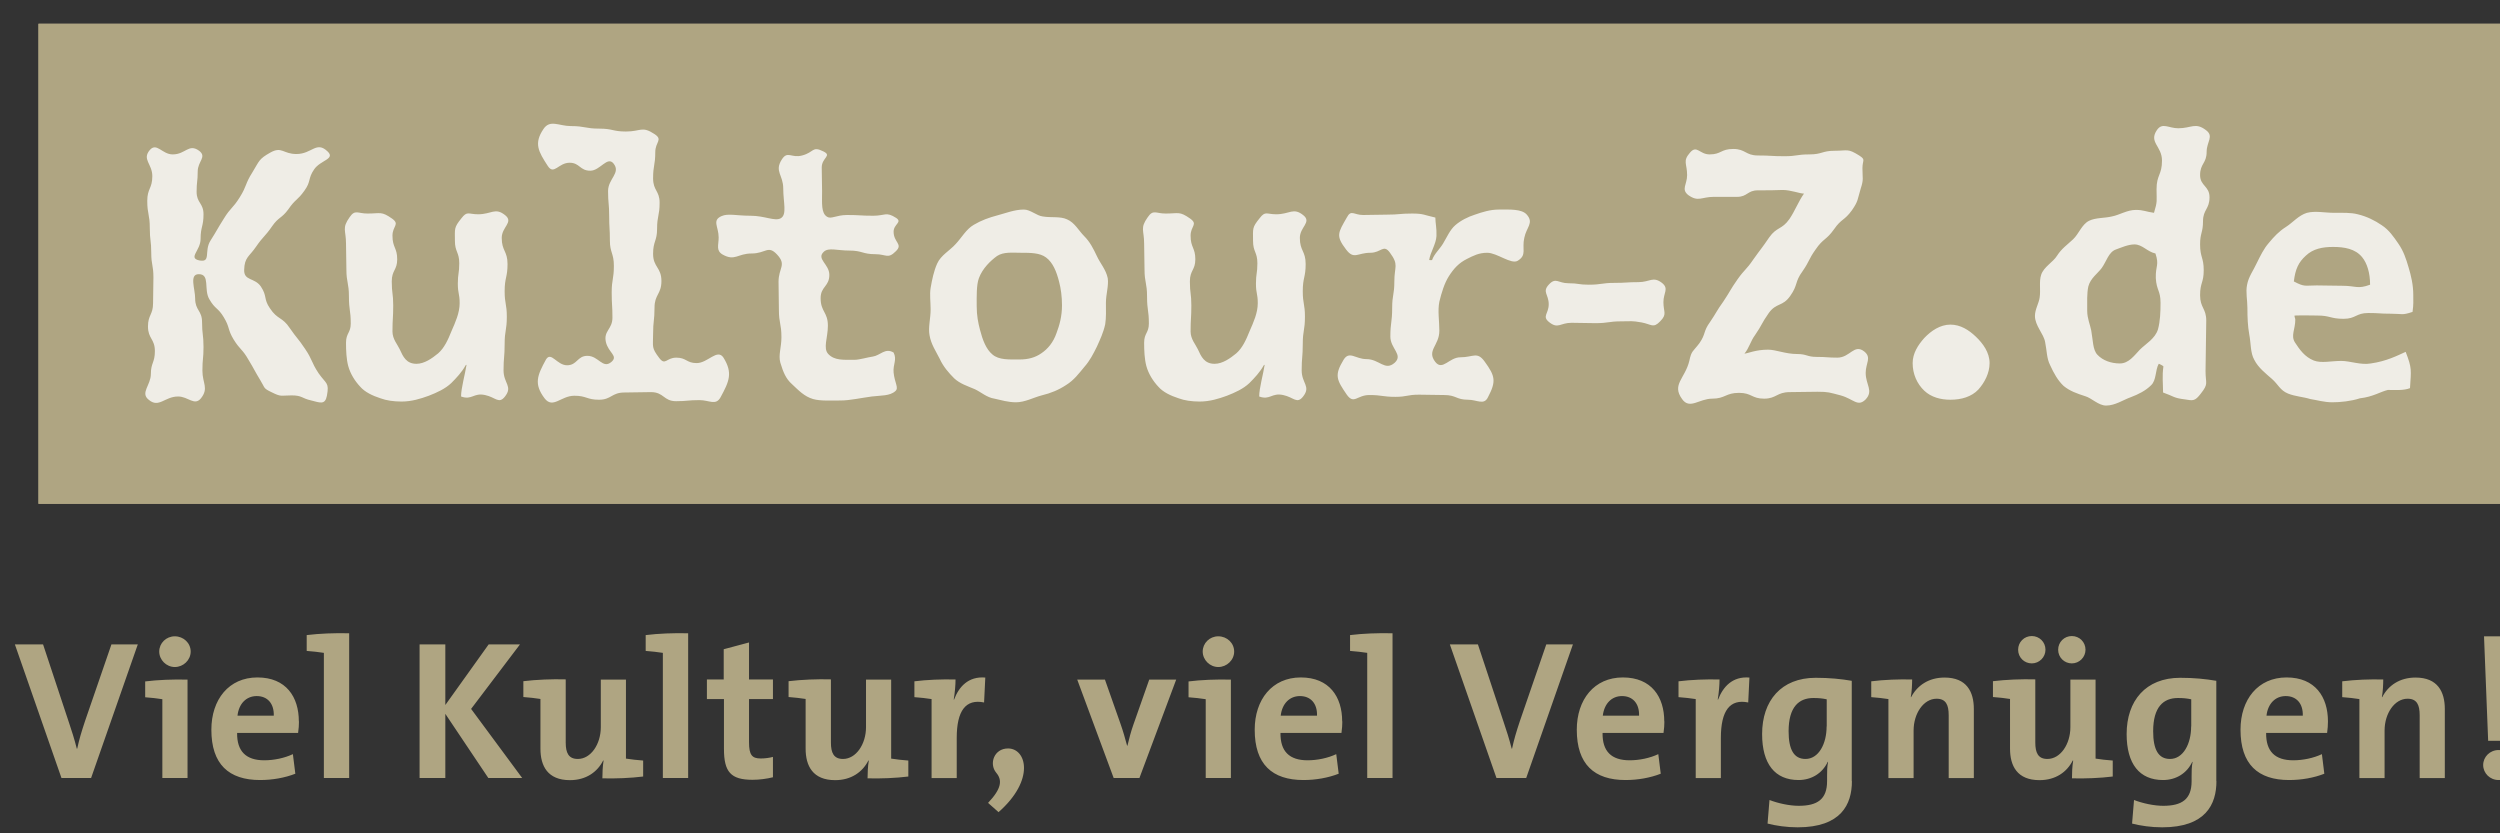 <svg width="84" height="28" viewBox="0 0 84 28" fill="none" xmlns="http://www.w3.org/2000/svg">
<rect x="0" y="0" width="84" height="28" fill="#333333" stroke="none"/>
<path d="M84.256 0.798H1.293V16.928H84.256V0.798Z" fill="#AFA582"/>
<path d="M84.256 0.798H1.293V16.928H84.256V0.798Z" fill="#AFA582"/>
<path d="M79.635 9.566C79.208 9.724 79.159 9.602 78.708 9.602C78.256 9.602 78.269 9.59 77.842 9.59C77.439 9.59 77.439 9.651 77.073 9.456C77.122 9.041 77.232 8.81 77.476 8.59C77.72 8.358 78.037 8.297 78.391 8.297C78.769 8.297 79.135 8.358 79.366 8.639C79.537 8.846 79.635 9.175 79.635 9.566ZM81.061 10.48C81.098 10.224 81.086 10.114 81.086 9.907C81.086 9.578 81.013 9.261 80.927 8.98C80.842 8.688 80.756 8.432 80.586 8.188C80.427 7.956 80.269 7.724 80.025 7.566C79.793 7.407 79.525 7.273 79.22 7.2C78.988 7.139 78.72 7.151 78.439 7.151C78.11 7.151 77.793 7.078 77.513 7.151C77.232 7.236 77.037 7.48 76.805 7.627C76.573 7.773 76.403 7.956 76.232 8.163C76.061 8.358 75.952 8.59 75.83 8.834C75.72 9.078 75.549 9.297 75.5 9.578C75.452 9.822 75.513 10.078 75.513 10.346C75.513 10.675 75.525 10.956 75.573 11.224C75.635 11.541 75.61 11.858 75.744 12.09C75.878 12.358 76.135 12.553 76.342 12.736C76.549 12.919 76.61 13.114 76.878 13.224C77.122 13.322 77.391 13.334 77.622 13.407C77.854 13.444 78.098 13.517 78.366 13.517C78.635 13.517 79 13.48 79.293 13.383C79.732 13.334 79.976 13.163 80.232 13.102C80.476 13.102 80.769 13.127 80.976 13.041C81.013 12.431 81.049 12.383 80.83 11.822C80.561 11.944 80.183 12.139 79.659 12.212C79.33 12.273 78.964 12.127 78.671 12.127C78.317 12.127 78 12.212 77.744 12.114C77.439 11.992 77.269 11.749 77.11 11.505C76.964 11.273 77.122 11.066 77.122 10.736C77.122 10.7 77.086 10.639 77.098 10.602C77.513 10.59 77.439 10.602 77.866 10.602C78.293 10.602 78.305 10.712 78.744 10.712C79.159 10.712 79.159 10.517 79.573 10.517C79.952 10.517 79.952 10.541 80.342 10.541C80.732 10.541 80.695 10.602 81.061 10.48ZM72.594 10.175C72.594 10.48 72.582 10.797 72.508 11.066C72.411 11.383 72.094 11.553 71.899 11.749C71.704 11.956 71.521 12.212 71.228 12.212C70.935 12.212 70.655 12.114 70.472 11.919C70.313 11.749 70.326 11.431 70.265 11.102C70.228 10.907 70.13 10.7 70.13 10.444C70.13 10.139 70.118 9.858 70.167 9.627C70.24 9.346 70.484 9.188 70.618 9.005C70.777 8.785 70.85 8.468 71.094 8.383C71.265 8.322 71.508 8.212 71.716 8.212C71.984 8.212 72.143 8.456 72.423 8.517C72.557 8.919 72.423 8.919 72.435 9.346C72.46 9.761 72.594 9.761 72.594 10.175ZM74.24 6.627C74.24 6.249 73.923 6.249 73.923 5.883C73.923 5.493 74.143 5.493 74.143 5.102C74.143 4.761 74.399 4.578 74.118 4.371C73.765 4.102 73.63 4.31 73.191 4.31C72.862 4.31 72.655 4.102 72.472 4.371C72.191 4.785 72.643 4.907 72.643 5.395C72.643 5.883 72.46 5.871 72.46 6.358C72.46 6.773 72.496 6.749 72.374 7.151C72.106 7.114 72.021 7.053 71.765 7.053C71.472 7.053 71.216 7.224 70.96 7.273C70.704 7.334 70.411 7.31 70.191 7.419C69.948 7.541 69.85 7.858 69.655 8.041C69.46 8.224 69.265 8.358 69.118 8.59C68.984 8.81 68.667 8.968 68.582 9.236C68.508 9.456 68.57 9.736 68.533 9.993C68.508 10.188 68.374 10.395 68.374 10.614C68.374 10.944 68.667 11.212 68.716 11.492C68.777 11.785 68.765 12.041 68.886 12.273C69.008 12.541 69.143 12.785 69.338 12.968C69.545 13.139 69.789 13.224 70.057 13.31C70.277 13.371 70.508 13.627 70.765 13.627C71.07 13.627 71.35 13.431 71.594 13.346C71.85 13.249 72.094 13.127 72.277 12.944C72.46 12.773 72.411 12.444 72.533 12.224C72.533 12.212 72.691 12.297 72.691 12.31C72.643 12.639 72.679 12.895 72.679 13.188C73.057 13.322 73.021 13.371 73.411 13.419C73.691 13.468 73.752 13.48 73.948 13.224C74.216 12.883 74.106 12.895 74.106 12.468C74.106 12.041 74.118 12.041 74.118 11.614C74.118 11.188 74.13 11.188 74.13 10.773C74.13 10.358 73.923 10.346 73.923 9.919C73.923 9.493 74.045 9.505 74.045 9.078C74.045 8.651 73.923 8.651 73.923 8.212C73.923 7.822 74.021 7.822 74.021 7.432C74.021 7.041 74.24 7.029 74.24 6.627ZM66.85 12.2C66.85 11.846 66.63 11.541 66.386 11.31C66.155 11.09 65.874 10.907 65.533 10.907C65.191 10.907 64.886 11.114 64.655 11.358C64.448 11.59 64.265 11.871 64.265 12.2C64.265 12.566 64.411 12.895 64.655 13.127C64.886 13.346 65.204 13.431 65.533 13.431C65.899 13.431 66.24 13.334 66.472 13.09C66.679 12.858 66.85 12.541 66.85 12.2ZM62.687 12.529C62.687 12.2 62.895 12.017 62.639 11.81C62.297 11.541 62.163 12.017 61.736 12.017C61.395 12.017 61.395 11.992 61.041 11.992C60.712 11.992 60.712 11.895 60.383 11.895C59.992 11.895 59.675 11.749 59.407 11.749C58.992 11.749 58.736 11.871 58.614 11.883C58.773 11.688 58.822 11.456 58.968 11.261C59.212 10.907 59.175 10.883 59.431 10.517C59.687 10.163 59.895 10.31 60.151 9.944C60.419 9.566 60.297 9.48 60.565 9.114C60.809 8.761 60.761 8.724 61.004 8.383C61.261 8.005 61.358 8.078 61.626 7.7C61.87 7.346 61.968 7.419 62.224 7.066C62.443 6.749 62.407 6.712 62.517 6.346C62.626 6.017 62.578 6.005 62.578 5.651C62.578 5.371 62.7 5.371 62.468 5.224C62.078 4.98 62.09 5.066 61.639 5.066C61.224 5.066 61.224 5.188 60.797 5.188C60.37 5.188 60.383 5.249 59.956 5.249C59.504 5.249 59.504 5.224 59.065 5.224C58.651 5.224 58.651 5.005 58.236 5.005C57.822 5.005 57.834 5.188 57.443 5.188C57.102 5.188 57.017 4.858 56.785 5.127C56.529 5.419 56.687 5.493 56.687 5.883C56.687 6.2 56.48 6.358 56.724 6.553C57.065 6.797 57.163 6.614 57.59 6.614H58.37C58.712 6.614 58.712 6.395 59.065 6.395C59.37 6.395 59.651 6.395 59.895 6.383C60.175 6.383 60.468 6.505 60.614 6.505C60.431 6.761 60.309 7.09 60.126 7.358C59.87 7.724 59.7 7.614 59.443 7.98C59.187 8.358 59.175 8.346 58.907 8.724C58.675 9.066 58.626 9.041 58.383 9.383C58.126 9.749 58.151 9.761 57.907 10.127C57.663 10.468 57.687 10.48 57.456 10.822C57.224 11.139 57.322 11.212 57.102 11.529C56.883 11.822 56.834 11.773 56.761 12.127C56.614 12.724 56.163 12.919 56.517 13.407C56.773 13.773 57.09 13.395 57.529 13.395C57.968 13.395 57.98 13.2 58.431 13.2C58.858 13.2 58.858 13.395 59.273 13.395C59.687 13.395 59.7 13.175 60.139 13.175C60.602 13.175 60.602 13.163 61.065 13.163C61.443 13.163 61.468 13.188 61.846 13.285C62.285 13.407 62.419 13.688 62.687 13.419C62.956 13.127 62.687 12.931 62.687 12.529ZM55.781 10.797C56.025 10.553 55.891 10.492 55.891 10.151C55.891 9.834 56.086 9.7 55.842 9.505C55.537 9.273 55.439 9.48 55.049 9.48C54.659 9.48 54.647 9.505 54.244 9.505C53.817 9.505 53.817 9.566 53.378 9.566C53.037 9.566 53.037 9.517 52.696 9.517C52.354 9.517 52.281 9.31 52.049 9.553C51.805 9.81 52.037 9.883 52.037 10.224C52.037 10.541 51.805 10.627 52.049 10.822C52.354 11.066 52.415 10.846 52.805 10.846C53.196 10.846 53.208 10.858 53.61 10.858C54.049 10.858 54.049 10.797 54.476 10.797C54.817 10.797 54.817 10.773 55.159 10.834C55.488 10.895 55.549 11.041 55.781 10.797ZM51.301 7.212C51.13 7.017 50.74 7.041 50.362 7.041C50.069 7.041 49.801 7.127 49.557 7.212C49.326 7.285 49.082 7.407 48.899 7.566C48.716 7.724 48.618 7.968 48.484 8.188C48.374 8.371 48.191 8.529 48.118 8.736C48.106 8.749 48.021 8.736 48.021 8.736C48.057 8.48 48.252 8.2 48.265 7.932C48.277 7.675 48.228 7.493 48.228 7.31C47.838 7.224 47.838 7.175 47.447 7.175C47.021 7.175 47.021 7.212 46.594 7.212C46.204 7.212 46.204 7.224 45.801 7.224C45.484 7.224 45.399 7.029 45.252 7.31C44.96 7.822 44.874 7.919 45.228 8.383C45.496 8.736 45.606 8.493 46.045 8.493C46.411 8.493 46.484 8.188 46.704 8.493C47.008 8.907 46.85 8.944 46.85 9.456C46.85 9.907 46.777 9.907 46.777 10.346C46.777 10.834 46.716 10.834 46.716 11.31C46.716 11.712 47.155 11.919 46.862 12.188C46.533 12.48 46.35 12.066 45.911 12.066C45.545 12.066 45.338 11.773 45.143 12.09C44.826 12.614 44.911 12.761 45.252 13.261C45.496 13.602 45.594 13.273 46.008 13.273C46.447 13.273 46.447 13.334 46.886 13.334C47.277 13.334 47.277 13.261 47.679 13.261C48.106 13.261 48.106 13.273 48.521 13.273C48.935 13.273 48.923 13.431 49.326 13.431C49.63 13.431 49.862 13.627 49.996 13.346C50.277 12.81 50.24 12.639 49.886 12.151C49.63 11.797 49.508 12.005 49.069 12.005C48.691 12.005 48.472 12.468 48.228 12.163C47.923 11.773 48.362 11.614 48.362 11.114C48.362 10.773 48.301 10.444 48.362 10.139C48.435 9.834 48.533 9.517 48.679 9.285C48.85 9.017 49.021 8.834 49.289 8.7C49.508 8.59 49.691 8.493 49.972 8.493C50.301 8.493 50.777 8.895 50.996 8.761C51.313 8.566 51.13 8.371 51.216 7.993C51.289 7.627 51.545 7.493 51.301 7.212ZM43.87 8.871C43.87 8.432 43.675 8.432 43.675 7.993C43.675 7.627 44.078 7.468 43.797 7.236C43.456 6.956 43.334 7.2 42.883 7.2C42.553 7.2 42.517 7.078 42.322 7.334C42.065 7.651 42.102 7.675 42.102 8.09C42.102 8.468 42.248 8.468 42.248 8.846C42.248 9.188 42.2 9.188 42.2 9.529C42.2 9.871 42.261 9.858 42.261 10.188C42.261 10.517 42.114 10.834 41.992 11.114C41.87 11.419 41.748 11.688 41.541 11.871C41.334 12.041 41.078 12.224 40.809 12.224C40.468 12.224 40.358 11.98 40.248 11.736C40.175 11.578 40.004 11.395 40.004 11.139C40.004 10.7 40.029 10.7 40.029 10.261C40.029 9.858 39.98 9.858 39.98 9.456C39.98 9.078 40.163 9.078 40.163 8.712C40.163 8.322 40.004 8.322 40.004 7.919C40.004 7.59 40.261 7.541 39.992 7.346C39.626 7.09 39.614 7.175 39.163 7.175C38.834 7.175 38.748 7.029 38.565 7.297C38.297 7.675 38.443 7.724 38.443 8.188C38.443 8.614 38.456 8.614 38.456 9.053C38.456 9.493 38.541 9.505 38.541 9.968C38.541 10.431 38.602 10.419 38.602 10.871C38.602 11.188 38.443 11.188 38.443 11.517C38.443 11.785 38.456 12.066 38.517 12.297C38.59 12.566 38.748 12.81 38.919 12.992C39.078 13.175 39.334 13.297 39.602 13.383C39.797 13.456 40.041 13.492 40.309 13.492C40.651 13.492 40.956 13.395 41.224 13.297C41.504 13.188 41.773 13.066 41.98 12.871C42.151 12.7 42.334 12.505 42.456 12.285C42.456 12.273 42.492 12.249 42.492 12.261C42.444 12.578 42.309 13.041 42.309 13.322C42.675 13.456 42.724 13.188 43.114 13.273C43.468 13.346 43.578 13.59 43.785 13.322C44.053 12.98 43.736 12.883 43.736 12.444C43.736 12.005 43.773 12.005 43.773 11.553C43.773 11.102 43.846 11.102 43.846 10.639C43.846 10.212 43.773 10.212 43.773 9.785C43.773 9.322 43.87 9.322 43.87 8.871ZM35.683 10.261C35.683 10.627 35.598 10.931 35.5 11.188C35.391 11.505 35.208 11.724 34.988 11.871C34.781 12.017 34.537 12.078 34.269 12.078C33.915 12.078 33.561 12.102 33.342 11.907C33.135 11.736 33.013 11.419 32.927 11.078C32.866 10.846 32.817 10.602 32.817 10.285C32.817 9.968 32.805 9.578 32.891 9.346C33.013 9.017 33.281 8.761 33.5 8.602C33.72 8.456 34.025 8.493 34.293 8.493C34.622 8.493 34.939 8.493 35.147 8.651C35.378 8.822 35.5 9.127 35.586 9.468C35.647 9.7 35.683 9.968 35.683 10.261ZM37.22 9.346C37.159 9.053 36.964 8.846 36.854 8.602C36.732 8.346 36.622 8.127 36.427 7.932C36.244 7.749 36.11 7.48 35.854 7.371C35.622 7.261 35.317 7.322 35.037 7.273C34.83 7.249 34.622 7.041 34.403 7.041C34.086 7.041 33.793 7.163 33.513 7.236C33.232 7.31 32.964 7.407 32.72 7.553C32.464 7.7 32.317 7.98 32.11 8.2C31.915 8.419 31.61 8.578 31.488 8.858C31.378 9.102 31.317 9.395 31.269 9.675C31.232 9.895 31.269 10.151 31.269 10.395C31.269 10.7 31.183 11.005 31.232 11.261C31.281 11.566 31.452 11.81 31.573 12.053C31.695 12.322 31.878 12.529 32.061 12.712C32.257 12.895 32.5 12.968 32.757 13.078C32.964 13.175 33.159 13.358 33.415 13.395C33.635 13.444 33.878 13.517 34.135 13.517C34.439 13.517 34.72 13.358 35 13.285C35.305 13.212 35.574 13.102 35.83 12.931C36.086 12.773 36.257 12.541 36.439 12.322C36.622 12.114 36.732 11.895 36.854 11.651C36.964 11.407 37.074 11.175 37.135 10.895C37.171 10.663 37.159 10.431 37.159 10.175C37.159 9.883 37.257 9.602 37.22 9.346ZM30.086 13.139C30.208 13.029 30.061 12.871 30.025 12.517C30 12.236 30.147 12.09 30.025 11.846C29.744 11.675 29.573 11.944 29.33 11.98C29.147 12.005 28.878 12.09 28.708 12.09C28.33 12.09 28.037 12.114 27.83 11.895C27.647 11.7 27.817 11.346 27.817 10.944C27.817 10.48 27.573 10.48 27.573 10.017C27.573 9.627 27.866 9.627 27.866 9.236C27.866 8.871 27.415 8.7 27.683 8.456C27.842 8.31 28.134 8.419 28.537 8.419C28.976 8.419 28.976 8.541 29.415 8.541C29.781 8.541 29.83 8.712 30.098 8.444C30.354 8.2 30.025 8.151 30.025 7.785C30.025 7.529 30.33 7.468 30.11 7.322C29.769 7.102 29.744 7.249 29.342 7.249C28.903 7.249 28.903 7.224 28.464 7.224C28.098 7.224 27.927 7.371 27.793 7.285C27.586 7.163 27.622 6.834 27.622 6.419C27.622 6.005 27.61 6.017 27.61 5.627C27.61 5.297 27.964 5.236 27.671 5.09C27.281 4.895 27.366 5.114 26.952 5.224C26.586 5.322 26.464 5.053 26.269 5.358C26.013 5.761 26.317 5.871 26.317 6.334C26.317 6.797 26.452 7.212 26.232 7.334C26.037 7.444 25.695 7.249 25.22 7.249C24.744 7.249 24.464 7.163 24.244 7.261C23.915 7.407 24.147 7.614 24.147 7.98C24.147 8.236 24.049 8.419 24.281 8.553C24.695 8.785 24.781 8.517 25.256 8.517C25.732 8.517 25.805 8.224 26.11 8.553C26.439 8.907 26.159 8.993 26.159 9.468C26.159 9.944 26.171 9.944 26.171 10.407C26.171 10.871 26.256 10.871 26.256 11.334C26.256 11.675 26.147 11.931 26.22 12.188C26.317 12.505 26.403 12.724 26.61 12.907C26.83 13.114 27.025 13.322 27.317 13.407C27.561 13.48 27.964 13.456 28.256 13.456C28.549 13.456 28.927 13.371 29.293 13.322C29.586 13.285 29.903 13.31 30.086 13.139ZM24.309 12.017C24.102 11.7 23.785 12.2 23.407 12.2C23.065 12.2 23.065 12.017 22.724 12.017C22.383 12.017 22.358 12.297 22.151 12.029C21.883 11.675 21.944 11.663 21.944 11.224C21.944 10.785 21.992 10.773 21.992 10.334C21.992 9.895 22.224 9.883 22.224 9.444C22.224 8.98 21.944 8.98 21.944 8.529C21.944 8.102 22.078 8.102 22.078 7.688C22.078 7.249 22.163 7.249 22.163 6.81C22.163 6.407 21.944 6.407 21.944 5.993C21.944 5.553 22.017 5.553 22.017 5.114C22.017 4.761 22.285 4.7 21.992 4.505C21.565 4.224 21.541 4.419 21.029 4.419C20.59 4.419 20.59 4.322 20.139 4.322C19.663 4.322 19.663 4.236 19.175 4.236C18.785 4.236 18.48 4.005 18.261 4.334C17.931 4.822 18.09 5.09 18.407 5.578C18.614 5.895 18.761 5.468 19.139 5.468C19.48 5.468 19.48 5.736 19.834 5.736C20.163 5.736 20.407 5.236 20.614 5.493C20.87 5.81 20.431 6.005 20.431 6.419C20.431 6.834 20.468 6.834 20.468 7.249C20.468 7.663 20.492 7.663 20.492 8.078C20.492 8.493 20.626 8.505 20.626 8.932C20.626 9.383 20.553 9.383 20.553 9.822C20.553 10.261 20.578 10.249 20.578 10.675C20.578 11.066 20.273 11.114 20.358 11.492C20.444 11.858 20.785 11.956 20.541 12.163C20.248 12.407 20.114 11.956 19.736 11.956C19.395 11.956 19.395 12.273 19.053 12.273C18.712 12.273 18.517 11.797 18.346 12.078C18.053 12.614 17.931 12.895 18.297 13.383C18.578 13.749 18.846 13.297 19.297 13.297C19.712 13.297 19.712 13.431 20.126 13.431C20.541 13.431 20.553 13.188 20.98 13.188C21.431 13.188 21.431 13.175 21.87 13.175C22.309 13.175 22.297 13.48 22.712 13.48C23.102 13.48 23.102 13.444 23.504 13.444C23.834 13.444 24.053 13.639 24.212 13.346C24.504 12.81 24.626 12.529 24.309 12.017ZM17.053 8.871C17.053 8.432 16.858 8.432 16.858 7.993C16.858 7.627 17.261 7.468 16.98 7.236C16.639 6.956 16.517 7.2 16.065 7.2C15.736 7.2 15.7 7.078 15.504 7.334C15.248 7.651 15.285 7.675 15.285 8.09C15.285 8.468 15.431 8.468 15.431 8.846C15.431 9.188 15.383 9.188 15.383 9.529C15.383 9.871 15.444 9.858 15.444 10.188C15.444 10.517 15.297 10.834 15.175 11.114C15.053 11.419 14.931 11.688 14.724 11.871C14.517 12.041 14.261 12.224 13.992 12.224C13.651 12.224 13.541 11.98 13.431 11.736C13.358 11.578 13.187 11.395 13.187 11.139C13.187 10.7 13.212 10.7 13.212 10.261C13.212 9.858 13.163 9.858 13.163 9.456C13.163 9.078 13.346 9.078 13.346 8.712C13.346 8.322 13.187 8.322 13.187 7.919C13.187 7.59 13.444 7.541 13.175 7.346C12.809 7.09 12.797 7.175 12.346 7.175C12.017 7.175 11.931 7.029 11.748 7.297C11.48 7.675 11.626 7.724 11.626 8.188C11.626 8.614 11.639 8.614 11.639 9.053C11.639 9.493 11.724 9.505 11.724 9.968C11.724 10.431 11.785 10.419 11.785 10.871C11.785 11.188 11.626 11.188 11.626 11.517C11.626 11.785 11.639 12.066 11.7 12.297C11.773 12.566 11.931 12.81 12.102 12.992C12.261 13.175 12.517 13.297 12.785 13.383C12.98 13.456 13.224 13.492 13.492 13.492C13.834 13.492 14.139 13.395 14.407 13.297C14.687 13.188 14.956 13.066 15.163 12.871C15.334 12.7 15.517 12.505 15.639 12.285C15.639 12.273 15.675 12.249 15.675 12.261C15.626 12.578 15.492 13.041 15.492 13.322C15.858 13.456 15.907 13.188 16.297 13.273C16.651 13.346 16.761 13.59 16.968 13.322C17.236 12.98 16.919 12.883 16.919 12.444C16.919 12.005 16.956 12.005 16.956 11.553C16.956 11.102 17.029 11.102 17.029 10.639C17.029 10.212 16.956 10.212 16.956 9.785C16.956 9.322 17.053 9.322 17.053 8.871ZM11.008 5.09C10.63 4.724 10.484 5.175 9.96 5.175C9.508 5.175 9.472 4.907 9.082 5.127C8.691 5.346 8.716 5.407 8.484 5.785C8.228 6.188 8.301 6.236 8.057 6.627C7.813 7.017 7.752 6.968 7.521 7.346C7.289 7.712 7.301 7.724 7.069 8.09C6.85 8.444 7.106 8.834 6.691 8.749C6.313 8.663 6.74 8.419 6.74 8.029C6.74 7.614 6.838 7.614 6.838 7.2C6.838 6.822 6.606 6.822 6.606 6.444C6.606 6.102 6.643 6.102 6.643 5.761C6.643 5.419 6.96 5.273 6.691 5.066C6.338 4.81 6.24 5.188 5.801 5.188C5.448 5.188 5.265 4.773 5.033 5.041C4.765 5.358 5.118 5.505 5.118 5.919C5.118 6.334 4.948 6.334 4.948 6.749C4.948 7.2 5.033 7.2 5.033 7.663C5.033 8.078 5.082 8.078 5.082 8.493C5.082 8.907 5.155 8.907 5.155 9.322C5.155 9.761 5.143 9.761 5.143 10.188C5.143 10.578 4.972 10.578 4.972 10.968C4.972 11.383 5.204 11.383 5.204 11.797C5.204 12.188 5.069 12.188 5.069 12.566C5.069 12.944 4.704 13.2 4.996 13.431C5.338 13.724 5.533 13.322 5.984 13.322C6.326 13.322 6.533 13.651 6.752 13.383C7.021 13.041 6.801 12.883 6.801 12.456C6.801 12.053 6.838 12.053 6.838 11.663C6.838 11.236 6.789 11.236 6.789 10.822C6.789 10.431 6.557 10.431 6.557 10.029C6.557 9.7 6.35 9.212 6.679 9.212C7.069 9.212 6.838 9.724 7.033 10.053C7.228 10.395 7.326 10.334 7.521 10.663C7.728 11.005 7.643 11.066 7.85 11.407C8.069 11.761 8.143 11.724 8.35 12.09C8.557 12.431 8.545 12.444 8.752 12.785C8.911 13.041 8.838 13.041 9.118 13.175C9.46 13.346 9.423 13.285 9.801 13.285C10.155 13.285 10.13 13.383 10.46 13.456C10.752 13.529 10.923 13.614 10.984 13.297C11.069 12.846 10.96 12.907 10.704 12.541C10.447 12.151 10.508 12.102 10.252 11.724C10.008 11.358 9.984 11.383 9.74 11.029C9.484 10.639 9.326 10.749 9.069 10.358C8.85 10.041 8.984 9.956 8.765 9.627C8.557 9.322 8.191 9.444 8.204 9.066C8.216 8.639 8.374 8.627 8.606 8.285C8.85 7.932 8.899 7.956 9.143 7.602C9.362 7.285 9.46 7.346 9.691 7.029C9.923 6.688 9.996 6.736 10.228 6.407C10.46 6.09 10.338 6.005 10.557 5.688C10.765 5.383 11.277 5.346 11.008 5.09Z" fill="#EFEDE6"/>
<path d="M83.955 25.201C83.663 25.201 83.435 25.428 83.435 25.705C83.435 25.981 83.663 26.209 83.955 26.209C84.248 26.209 84.476 25.989 84.476 25.705C84.476 25.42 84.248 25.201 83.955 25.201ZM84.459 21.38H83.463L83.602 24.892H84.333L84.459 21.38ZM80.077 22.831C79.63 22.819 79.118 22.839 78.699 22.892V23.424C78.89 23.436 79.118 23.465 79.276 23.489V26.144H80.122V24.546C80.122 23.969 80.459 23.477 80.894 23.477C81.207 23.477 81.301 23.684 81.301 24.03V26.144H82.146V23.823C82.146 23.245 81.906 22.766 81.163 22.766C80.622 22.766 80.24 23.038 80.041 23.428L80.032 23.42C80.065 23.249 80.077 22.989 80.077 22.827M77.374 24.046H76.154C76.199 23.648 76.447 23.388 76.801 23.388C77.154 23.388 77.386 23.631 77.374 24.046ZM78.219 24.237C78.219 23.42 77.793 22.762 76.829 22.762C75.866 22.762 75.281 23.506 75.281 24.518C75.281 25.68 75.866 26.209 76.915 26.209C77.325 26.209 77.748 26.136 78.097 25.997L78.016 25.339C77.732 25.473 77.378 25.546 77.053 25.546C76.439 25.546 76.134 25.245 76.142 24.627H78.191C78.211 24.489 78.219 24.355 78.219 24.241M73.622 24.412C73.622 24.989 73.358 25.501 72.911 25.501C72.524 25.501 72.346 25.188 72.346 24.57C72.346 23.753 72.691 23.453 73.179 23.453C73.346 23.453 73.484 23.465 73.626 23.497V24.408L73.622 24.412ZM74.468 26.245V22.875C74.11 22.814 73.724 22.774 73.256 22.774C72.094 22.774 71.455 23.546 71.455 24.664C71.455 25.668 71.886 26.209 72.679 26.209C73.118 26.209 73.484 25.977 73.659 25.599H73.671C73.638 25.77 73.638 25.916 73.638 26.079V26.249C73.638 26.855 73.313 27.075 72.687 27.075C72.374 27.075 71.996 26.993 71.703 26.88L71.638 27.672C71.923 27.745 72.276 27.798 72.65 27.798C74.114 27.798 74.472 27.022 74.472 26.249M70.988 26.087V25.554C70.797 25.542 70.569 25.514 70.411 25.489V22.835H69.565V24.432C69.565 25.009 69.228 25.501 68.793 25.501C68.48 25.501 68.386 25.294 68.386 24.949V22.827C67.927 22.814 67.402 22.835 66.963 22.888V23.42C67.159 23.432 67.378 23.461 67.537 23.485V25.156C67.537 25.733 67.776 26.213 68.528 26.213C69.069 26.213 69.451 25.94 69.646 25.55L69.659 25.558C69.626 25.745 69.618 25.997 69.618 26.152C70.057 26.164 70.569 26.144 70.988 26.091M68.728 21.831C68.728 21.57 68.52 21.371 68.268 21.371C68.016 21.371 67.809 21.57 67.809 21.831C67.809 22.091 68.016 22.29 68.268 22.29C68.52 22.29 68.728 22.083 68.728 21.831ZM70.073 21.831C70.073 21.57 69.866 21.371 69.614 21.371C69.362 21.371 69.154 21.57 69.154 21.831C69.154 22.091 69.362 22.29 69.614 22.29C69.866 22.29 70.073 22.083 70.073 21.831ZM64.252 22.831C63.805 22.819 63.293 22.839 62.874 22.892V23.424C63.065 23.436 63.293 23.465 63.451 23.489V26.144H64.297V24.546C64.297 23.969 64.634 23.477 65.069 23.477C65.382 23.477 65.476 23.684 65.476 24.03V26.144H66.321V23.823C66.321 23.245 66.081 22.766 65.337 22.766C64.797 22.766 64.415 23.038 64.211 23.428L64.203 23.42C64.236 23.249 64.248 22.989 64.248 22.827M61.374 24.412C61.374 24.989 61.11 25.501 60.663 25.501C60.276 25.501 60.097 25.188 60.097 24.57C60.097 23.753 60.443 23.453 60.931 23.453C61.097 23.453 61.236 23.465 61.378 23.497V24.408L61.374 24.412ZM62.219 26.245V22.875C61.862 22.814 61.476 22.774 61.008 22.774C59.846 22.774 59.207 23.546 59.207 24.664C59.207 25.668 59.638 26.209 60.431 26.209C60.87 26.209 61.236 25.977 61.411 25.599H61.423C61.39 25.77 61.39 25.916 61.39 26.079V26.249C61.39 26.855 61.065 27.075 60.439 27.075C60.126 27.075 59.748 26.993 59.455 26.88L59.39 27.672C59.675 27.745 60.028 27.798 60.402 27.798C61.866 27.798 62.224 27.022 62.224 26.249M57.776 22.831C57.329 22.819 56.817 22.839 56.398 22.892V23.424C56.593 23.436 56.817 23.465 56.976 23.489V26.144H57.821V24.794C57.821 23.875 58.126 23.477 58.74 23.603L58.781 22.766C58.207 22.717 57.89 23.083 57.728 23.506H57.715C57.756 23.274 57.776 23.006 57.776 22.835M55.073 24.046H53.854C53.902 23.648 54.146 23.388 54.5 23.388C54.854 23.388 55.085 23.631 55.073 24.046ZM55.919 24.237C55.919 23.42 55.492 22.762 54.528 22.762C53.565 22.762 52.98 23.506 52.98 24.518C52.98 25.68 53.565 26.209 54.618 26.209C55.028 26.209 55.447 26.136 55.801 25.997L55.719 25.339C55.435 25.473 55.081 25.546 54.756 25.546C54.142 25.546 53.837 25.245 53.846 24.627H55.894C55.915 24.489 55.923 24.355 55.923 24.241M52.841 21.652H51.955L51.069 24.225C50.943 24.603 50.87 24.851 50.805 25.156H50.793C50.711 24.831 50.614 24.53 50.528 24.278L49.658 21.652H48.715L50.281 26.14H51.281L52.85 21.652H52.841ZM46.793 21.278C46.301 21.266 45.789 21.286 45.362 21.339V21.871C45.553 21.884 45.781 21.912 45.939 21.936V26.14H46.789V21.278H46.793ZM44.252 24.046H43.032C43.077 23.648 43.325 23.388 43.679 23.388C44.032 23.388 44.264 23.631 44.252 24.046ZM45.097 24.237C45.097 23.42 44.671 22.762 43.707 22.762C42.744 22.762 42.158 23.506 42.158 24.518C42.158 25.68 42.744 26.209 43.797 26.209C44.207 26.209 44.626 26.136 44.98 25.997L44.898 25.339C44.614 25.473 44.26 25.546 43.935 25.546C43.321 25.546 43.016 25.245 43.024 24.627H45.073C45.093 24.489 45.102 24.355 45.102 24.241M41.358 22.835C40.866 22.823 40.354 22.843 39.935 22.896V23.428C40.126 23.44 40.354 23.469 40.512 23.493V26.14H41.358V22.835ZM41.468 21.892C41.468 21.607 41.228 21.38 40.935 21.38C40.642 21.38 40.411 21.611 40.411 21.892C40.411 22.172 40.65 22.412 40.935 22.412C41.219 22.412 41.468 22.18 41.468 21.892ZM39.516 22.835H38.614L38.081 24.351C38 24.579 37.935 24.831 37.882 25.054H37.87C37.809 24.823 37.732 24.554 37.65 24.323L37.126 22.835H36.195L37.419 26.14H38.285L39.52 22.835H39.516ZM33.549 27.29C34.785 26.205 34.492 25.148 33.87 25.148C33.402 25.148 33.224 25.66 33.471 25.961C33.683 26.209 33.658 26.493 33.199 26.977L33.553 27.29H33.549ZM32.102 22.831C31.654 22.819 31.142 22.839 30.724 22.892V23.424C30.915 23.436 31.142 23.465 31.301 23.489V26.144H32.146V24.794C32.146 23.875 32.451 23.477 33.065 23.603L33.106 22.766C32.532 22.717 32.215 23.083 32.057 23.506H32.045C32.085 23.274 32.106 23.006 32.106 22.835M30.52 26.087V25.554C30.325 25.542 30.102 25.514 29.943 25.489V22.835H29.098V24.432C29.098 25.009 28.76 25.501 28.325 25.501C28.012 25.501 27.919 25.294 27.919 24.949V22.827C27.459 22.814 26.935 22.835 26.496 22.888V23.42C26.687 23.432 26.907 23.461 27.069 23.485V25.156C27.069 25.733 27.309 26.213 28.061 26.213C28.602 26.213 28.984 25.94 29.179 25.55L29.191 25.558C29.159 25.745 29.15 25.997 29.15 26.152C29.589 26.164 30.102 26.144 30.52 26.091M25.971 26.119V25.432C25.854 25.465 25.699 25.485 25.561 25.485C25.268 25.485 25.167 25.367 25.167 24.94V23.489H25.971V22.831H25.167V21.587L24.317 21.814V22.831H23.752V23.489H24.325V25.164C24.325 25.936 24.553 26.201 25.285 26.201C25.516 26.201 25.764 26.168 25.976 26.115M23.126 21.278C22.634 21.266 22.122 21.286 21.695 21.339V21.871C21.886 21.884 22.114 21.912 22.272 21.936V26.14H23.122V21.278H23.126ZM21.61 26.087V25.554C21.419 25.542 21.191 25.514 21.032 25.489V22.835H20.187V24.432C20.187 25.009 19.85 25.501 19.415 25.501C19.102 25.501 19.008 25.294 19.008 24.949V22.827C18.549 22.814 18.024 22.835 17.585 22.888V23.42C17.776 23.432 17.996 23.461 18.159 23.485V25.156C18.159 25.733 18.398 26.213 19.15 26.213C19.691 26.213 20.073 25.94 20.268 25.55L20.28 25.558C20.248 25.745 20.24 25.997 20.24 26.152C20.679 26.164 21.191 26.144 21.61 26.091M17.545 26.14L15.829 23.819L17.471 21.652H16.419L14.963 23.688V21.652H14.098V26.14H14.963V23.985L16.407 26.14H17.545ZM11.736 21.278C11.244 21.266 10.732 21.286 10.305 21.339V21.871C10.5 21.884 10.724 21.912 10.882 21.936V26.14H11.732V21.278H11.736ZM9.195 24.046H7.98C8.024 23.648 8.272 23.388 8.626 23.388C8.98 23.388 9.211 23.631 9.199 24.046M10.041 24.237C10.041 23.42 9.614 22.762 8.65 22.762C7.687 22.762 7.102 23.506 7.102 24.518C7.102 25.68 7.687 26.209 8.74 26.209C9.15 26.209 9.569 26.136 9.923 25.997L9.841 25.339C9.557 25.473 9.203 25.546 8.878 25.546C8.268 25.546 7.959 25.245 7.967 24.627H10.016C10.037 24.489 10.045 24.355 10.045 24.241M6.301 22.835C5.809 22.823 5.297 22.843 4.878 22.896V23.428C5.069 23.44 5.297 23.469 5.455 23.493V26.14H6.301V22.835ZM6.407 21.892C6.407 21.607 6.167 21.38 5.874 21.38C5.581 21.38 5.35 21.611 5.35 21.892C5.35 22.172 5.589 22.412 5.874 22.412C6.159 22.412 6.407 22.18 6.407 21.892ZM4.63 21.652H3.744L2.858 24.225C2.732 24.603 2.659 24.851 2.594 25.156H2.581C2.5 24.831 2.402 24.53 2.317 24.278L1.447 21.652H0.5L2.065 26.14H3.061L4.63 21.652Z" fill="#AFA582"/>
</svg>
